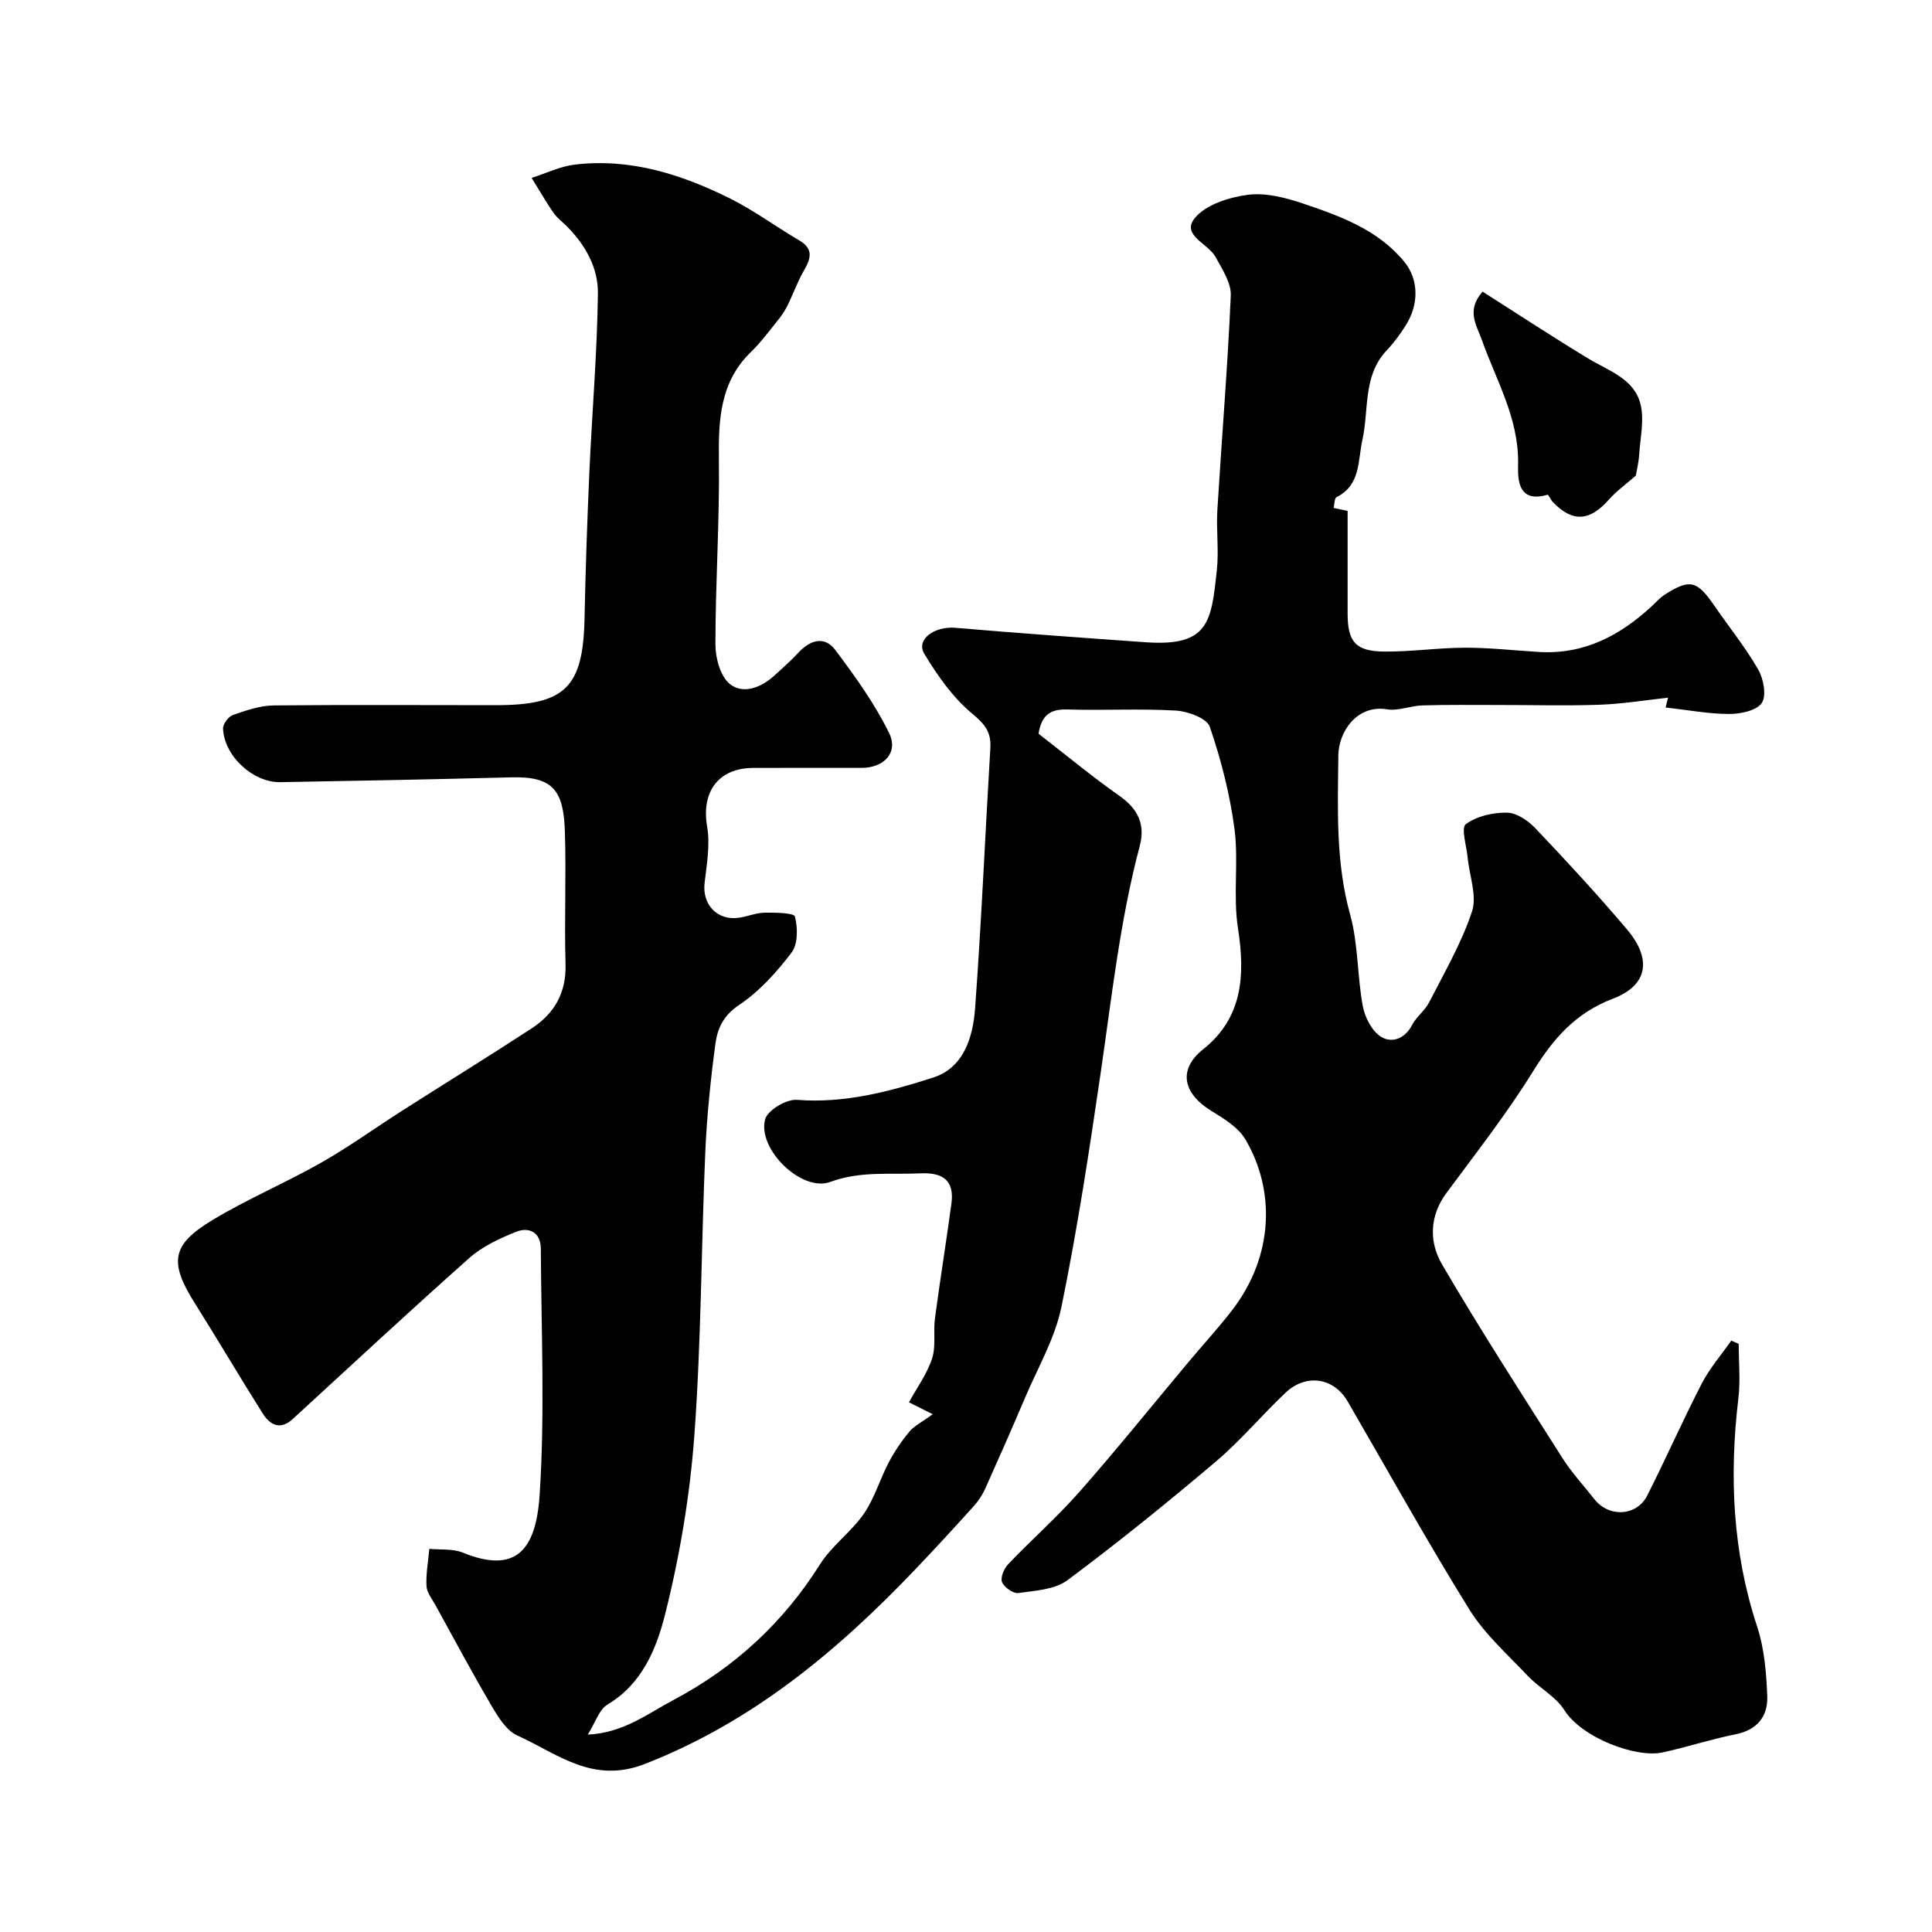 <svg enable-background="new 0 0 400 400" viewBox="0 0 400 400" xmlns="http://www.w3.org/2000/svg"><g fill="#010102"><path d="m193.11 292.8c-2.3-1.15-3.54-1.78-4.92-2.47 1.62-2.97 3.72-5.83 4.78-9.04.84-2.55.23-5.55.6-8.31 1.05-7.94 2.34-15.84 3.41-23.78.66-4.85-1.81-6.49-6.45-6.27-6.23.3-12.36-.54-18.62 1.77-5.96 2.2-15.18-6.85-13.49-12.98.52-1.87 4.4-4.18 6.56-4.01 9.86.78 19.14-1.7 28.22-4.61 6.36-2.04 8.24-8.39 8.68-14.32 1.32-17.94 2.08-35.92 3.16-53.89.2-3.28-1.08-4.92-3.71-7.1-4.02-3.33-7.23-7.89-9.96-12.42-1.79-2.97 2.08-5.76 6.44-5.39 13.11 1.12 26.24 2.06 39.37 2.99 13.15.93 13.6-4.27 14.75-14.88.45-4.12-.14-8.34.11-12.49.9-14.8 2.13-29.59 2.78-44.4.11-2.63-1.78-5.47-3.15-7.99-1.5-2.77-7.12-4.51-4.36-7.98 2.24-2.83 7.08-4.37 10.98-4.89 3.7-.5 7.83.57 11.49 1.8 7.73 2.61 15.49 5.39 20.97 12.06 2.91 3.55 3.15 8.69.26 13.22-1.14 1.79-2.41 3.54-3.87 5.08-5.03 5.3-3.68 12.31-5.07 18.57-.97 4.36-.32 9.31-5.35 11.86-.46.23-.42 1.47-.61 2.23 1.14.25 2.28.5 2.9.63 0 6.82-.01 14.05 0 21.27.01 5.79 1.62 7.77 7.51 7.84 5.59.06 11.19-.79 16.79-.8 5.1-.01 10.19.57 15.29.88 9.32.57 16.8-3.37 23.41-9.5.85-.79 1.63-1.7 2.59-2.32 5.24-3.37 6.74-2.99 10.27 2.15 3.04 4.43 6.46 8.64 9.13 13.28 1.12 1.94 1.78 5.44.76 6.95-1.08 1.6-4.42 2.29-6.77 2.28-4.25-.01-8.5-.82-13.14-1.34.12-.48.31-1.25.5-2.03-4.7.51-9.44 1.29-14.2 1.46-7.02.25-14.07.04-21.1.05-5.19 0-10.39-.07-15.58.09-2.44.07-4.96 1.18-7.28.81-6.33-1.03-10.06 4.75-10.1 9.53-.11 11.03-.59 22.04 2.44 32.95 1.69 6.09 1.46 12.69 2.62 18.96.43 2.32 1.88 5.15 3.75 6.34 2.2 1.39 4.95.49 6.46-2.43.89-1.71 2.65-2.97 3.53-4.69 3.16-6.18 6.71-12.27 8.87-18.8 1.08-3.26-.54-7.41-.9-11.17-.23-2.39-1.4-6.15-.38-6.91 2.24-1.67 5.63-2.44 8.53-2.39 2 .03 4.38 1.66 5.88 3.24 6.48 6.82 12.87 13.74 18.95 20.92 5.2 6.14 4.38 11.58-2.91 14.36-7.79 2.98-12.36 8.3-16.55 15.07-5.41 8.73-11.78 16.87-17.9 25.14-3.58 4.83-3.6 10.23-.92 14.8 7.94 13.59 16.49 26.82 24.93 40.1 1.92 3.02 4.39 5.69 6.62 8.52 3 3.82 8.75 3.54 10.93-.76 3.88-7.67 7.35-15.55 11.29-23.19 1.64-3.17 4.05-5.94 6.11-8.89.51.22 1.03.45 1.54.67 0 3.74.37 7.53-.06 11.22-1.91 16.03-1.24 31.76 3.86 47.26 1.51 4.58 1.93 9.63 2.11 14.5.15 4.11-2.05 6.96-6.56 7.86-5.09 1.01-10.06 2.66-15.14 3.76-5.41 1.17-16.66-2.97-20.33-8.8-1.77-2.81-5.17-4.54-7.53-7.04-4.2-4.44-8.92-8.63-12.1-13.74-8.77-14.13-16.85-28.69-25.2-43.08-2.87-4.96-8.61-5.87-12.92-1.78-4.9 4.64-9.26 9.87-14.39 14.22-10 8.47-20.21 16.73-30.72 24.56-2.62 1.95-6.69 2.16-10.16 2.65-1.06.15-2.94-1.18-3.38-2.27-.38-.94.42-2.81 1.28-3.71 4.83-5.06 10.11-9.71 14.73-14.95 7.71-8.75 15.02-17.85 22.51-26.79 2.95-3.53 6.07-6.93 8.9-10.55 9.15-11.71 9-25.48 2.95-35.67-1.48-2.49-4.45-4.29-7.04-5.89-6.15-3.79-6.74-8.73-1.7-12.74 8.19-6.51 8.74-15.31 7.22-25.05-1.05-6.72.16-13.78-.72-20.55-.94-7.18-2.77-14.32-5.11-21.17-.6-1.76-4.51-3.21-6.99-3.36-7.47-.44-14.99 0-22.49-.23-3.39-.1-5.33.99-5.98 5.02 5.43 4.2 10.98 8.8 16.85 12.94 3.79 2.68 5.26 5.91 4.11 10.27-4.07 15.33-5.77 31.04-8.05 46.68-2.38 16.31-4.86 32.64-8.17 48.78-1.34 6.53-4.91 12.62-7.56 18.87-2.66 6.26-5.4 12.48-8.19 18.69-.58 1.3-1.39 2.56-2.34 3.62-3.97 4.4-7.98 8.77-12.07 13.06-16.16 16.95-33.76 31.67-56.07 40.38-10.86 4.24-18.11-2.13-26.41-5.88-2.23-1.01-3.93-3.72-5.27-6.01-4.06-6.9-7.83-13.97-11.69-20.98-.71-1.29-1.79-2.61-1.86-3.95-.13-2.55.36-5.14.59-7.71 2.32.23 4.85-.06 6.91.78 10.91 4.44 15.16-.39 15.92-11.88 1.12-16.96.34-34.04.25-51.08-.02-3.29-2.38-4.56-5.14-3.45-3.4 1.37-6.93 3-9.63 5.39-12.35 10.96-24.44 22.22-36.61 33.38-2.57 2.36-4.7 1.2-6.18-1.14-4.77-7.55-9.29-15.26-14.05-22.81-5.34-8.47-4.93-12.1 3.59-17.24 7.26-4.38 15.16-7.71 22.54-11.9 5.8-3.29 11.23-7.23 16.86-10.82 8.91-5.68 17.9-11.22 26.75-17 4.7-3.07 7.16-7.37 6.99-13.3-.27-9.16.16-18.34-.14-27.49-.28-8.57-2.52-11.39-11.11-11.17-15.93.41-31.87.73-47.8 1-5.69.09-11.64-5.45-11.86-11.09-.04-.95 1.12-2.5 2.05-2.82 2.73-.95 5.62-1.95 8.46-1.98 15.31-.15 30.64-.05 45.97-.05 14.37 0 18.06-3.68 18.36-17.92.21-10.1.55-20.21 1-30.3.55-12.36 1.62-24.71 1.77-37.07.07-5.22-2.59-10.01-6.43-13.85-.94-.94-2.06-1.77-2.8-2.85-1.6-2.32-3-4.78-4.49-7.18 2.98-.95 5.89-2.39 8.94-2.75 11.49-1.37 22.1 2.01 32.19 7.04 4.95 2.47 9.44 5.82 14.23 8.62 3.19 1.86 2.37 3.91.93 6.43-1.33 2.33-2.22 4.91-3.43 7.31-.57 1.14-1.35 2.19-2.16 3.18-1.69 2.1-3.31 4.29-5.24 6.16-6.46 6.23-6.79 14.01-6.69 22.33.16 12.76-.72 25.53-.72 38.3 0 2.82 1.05 6.65 3.03 8.2 2.71 2.13 6.41.73 9.12-1.73 1.72-1.57 3.47-3.11 5.05-4.81 2.44-2.63 5.39-3.5 7.61-.55 4.1 5.46 8.16 11.1 11.15 17.2 1.98 4.05-1.06 7.21-5.67 7.22-7.5.01-15-.03-22.5.01-7.24.04-10.73 5.02-9.51 12.12.65 3.75-.06 7.8-.52 11.67-.53 4.51 2.64 7.91 7.18 7.22 1.77-.27 3.5-1.01 5.26-1.04 2.19-.03 6.06.03 6.26.8.6 2.33.64 5.7-.69 7.45-3.09 4.08-6.7 8.08-10.91 10.89-3.21 2.14-4.43 4.84-4.85 7.92-1.01 7.48-1.78 15.03-2.11 22.57-.84 19.53-.83 39.11-2.26 58.59-.92 12.48-3.02 25-6.08 37.13-1.77 7.01-4.73 14.34-11.91 18.6-1.72 1.02-2.48 3.68-4.08 6.22 7.36-.33 12.36-4.32 17.75-7.17 12.58-6.66 22.7-15.96 30.34-28.09 2.43-3.85 6.45-6.68 9.06-10.45 2.23-3.22 3.34-7.18 5.19-10.69 1.19-2.26 2.66-4.42 4.3-6.39 1.01-1.17 2.54-1.9 4.78-3.54z"/><path d="m306.95 60.38c7.35 4.67 14.52 9.39 21.85 13.83 4.19 2.54 9.46 4.15 10.82 9.35.86 3.29-.02 7.05-.25 10.59-.11 1.66-.52 3.3-.69 4.32-2.06 1.81-4.04 3.22-5.61 5-3.97 4.49-7.51 4.71-11.58.46-.44-.46-.9-1.56-1.1-1.5-6.71 1.99-6.09-4.28-6.08-6.79.02-9.29-4.56-16.94-7.48-25.19-1.09-3.08-3.35-6.14.12-10.07z"/></g></svg>